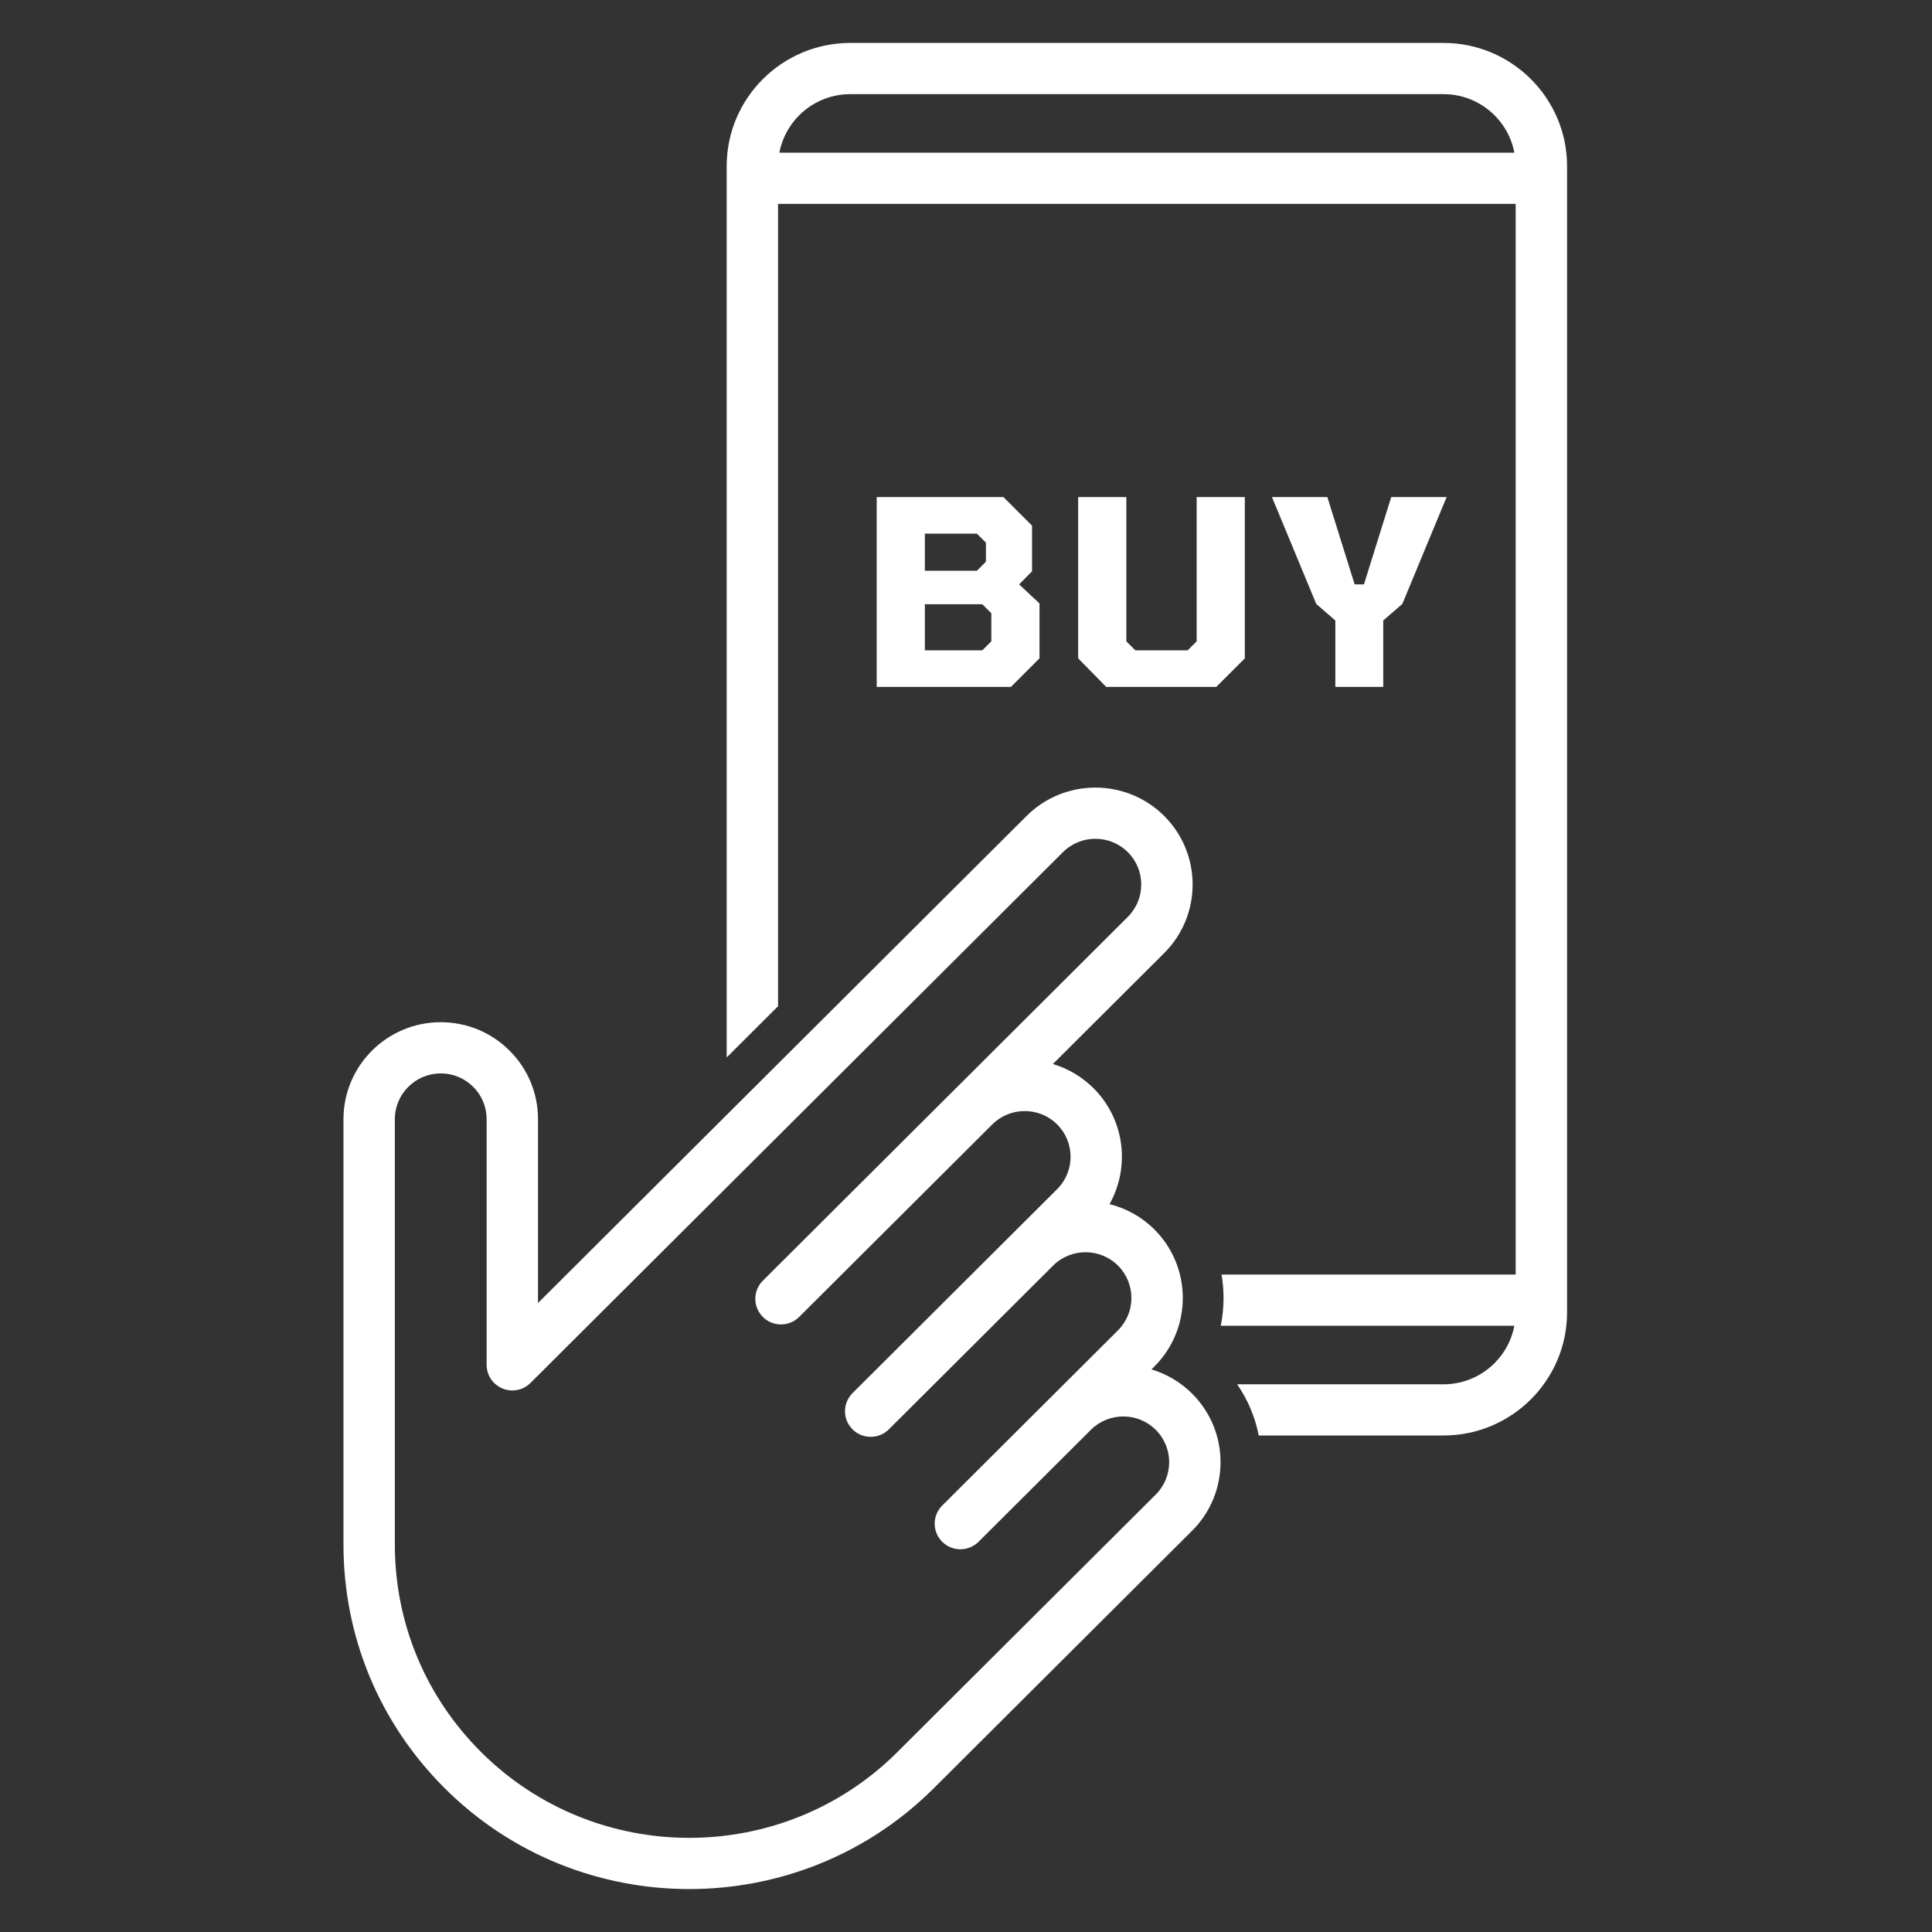 <svg width="90" height="90" viewBox="0 0 90 90" fill="none" xmlns="http://www.w3.org/2000/svg">
<rect x="0" y="0" width="90" height="90" fill="#333333" stroke="none"/>
<g clip-path="url(#clip0_7532_88)">
<path d="M67.244 2H39.607C36.434 2 33.852 4.574 33.852 7.738V49.26L36.245 46.874V9.498H70.606V59.373H56.904C57.04 60.163 57.027 60.973 56.866 61.759H70.545C70.251 63.309 68.884 64.486 67.244 64.486H57.631C58.128 65.205 58.469 66.014 58.637 66.871H67.244C70.418 66.871 73 64.298 73 61.134V7.738C73 4.574 70.418 2 67.244 2H67.244ZM36.306 7.113C36.601 5.562 37.968 4.386 39.607 4.386H67.244C68.884 4.386 70.251 5.562 70.545 7.113H36.306H36.306Z" fill="white"/>
<path d="M55.533 71.308C57.299 69.547 57.299 66.681 55.533 64.92C54.986 64.375 54.333 64 53.64 63.792L53.774 63.658C55.541 61.897 55.541 59.032 53.774 57.27C53.176 56.675 52.451 56.286 51.686 56.093C52.651 54.373 52.405 52.154 50.94 50.693C50.394 50.148 49.741 49.773 49.048 49.566L54.232 44.398C55.999 42.637 55.999 39.771 54.232 38.01C52.465 36.249 49.59 36.248 47.823 38.01L25.062 60.699V52.136C25.063 50.929 24.591 49.794 23.735 48.941C22.88 48.088 21.742 47.618 20.531 47.618C18.033 47.618 16 49.645 16 52.136V71.915C15.991 76.218 17.666 80.262 20.718 83.304C26.998 89.565 37.218 89.565 43.498 83.304L55.532 71.308H55.533ZM41.806 81.617C36.459 86.947 27.758 86.947 22.41 81.617C19.812 79.027 18.386 75.583 18.393 71.918V52.135C18.393 50.96 19.353 50.004 20.531 50.004C21.102 50.004 21.639 50.226 22.043 50.628C22.447 51.031 22.669 51.566 22.669 52.135V63.579C22.669 64.061 22.96 64.495 23.408 64.681C23.855 64.866 24.37 64.764 24.712 64.423L49.515 39.697C50.349 38.866 51.705 38.866 52.539 39.697C53.372 40.528 53.372 41.88 52.539 42.711L35.536 59.66C35.068 60.126 35.069 60.882 35.536 61.348V61.348C36.003 61.814 36.761 61.814 37.228 61.348L46.229 52.375C47.063 51.55 48.415 51.551 49.247 52.38C50.08 53.211 50.08 54.563 49.247 55.394L39.714 64.897C39.246 65.363 39.246 66.119 39.714 66.585C40.181 67.05 40.939 67.05 41.406 66.585L49.057 58.957C49.891 58.126 51.247 58.126 52.081 58.957C52.914 59.788 52.914 61.14 52.081 61.971L43.892 70.134C43.425 70.6 43.425 71.356 43.892 71.822C43.892 71.822 43.892 71.822 43.892 71.822C43.893 71.822 43.892 71.822 43.892 71.822C44.36 72.288 45.118 72.288 45.585 71.822L50.817 66.607C51.65 65.776 53.007 65.776 53.84 66.607C54.673 67.438 54.673 68.79 53.84 69.621L41.806 81.616L41.806 81.617Z" fill="white"/>
</g>
<path d="M40.84 32V23.156H46.744L48.076 24.488V26.612L47.476 27.224L48.424 28.112V30.668L47.092 32H40.84ZM43.084 26.588H45.508L45.928 26.168V25.28L45.508 24.86H43.084V26.588ZM43.084 30.296H45.76L46.18 29.876V28.568L45.76 28.148H43.084V30.296ZM51.533 32L50.225 30.668V23.156H52.469V29.876L52.889 30.296H55.325L55.745 29.876V23.156H57.989V30.668L56.657 32H51.533ZM62.205 32V28.904L61.317 28.136L59.253 23.156H61.833L63.105 27.224H63.537L64.809 23.156H67.389L65.325 28.136L64.437 28.904V32H62.205Z" fill="white"/>
<defs>
<clipPath id="clip0_7532_88">
<rect width="57" height="86" fill="white" transform="translate(16 2)"/>
</clipPath>
</defs>
</svg>
